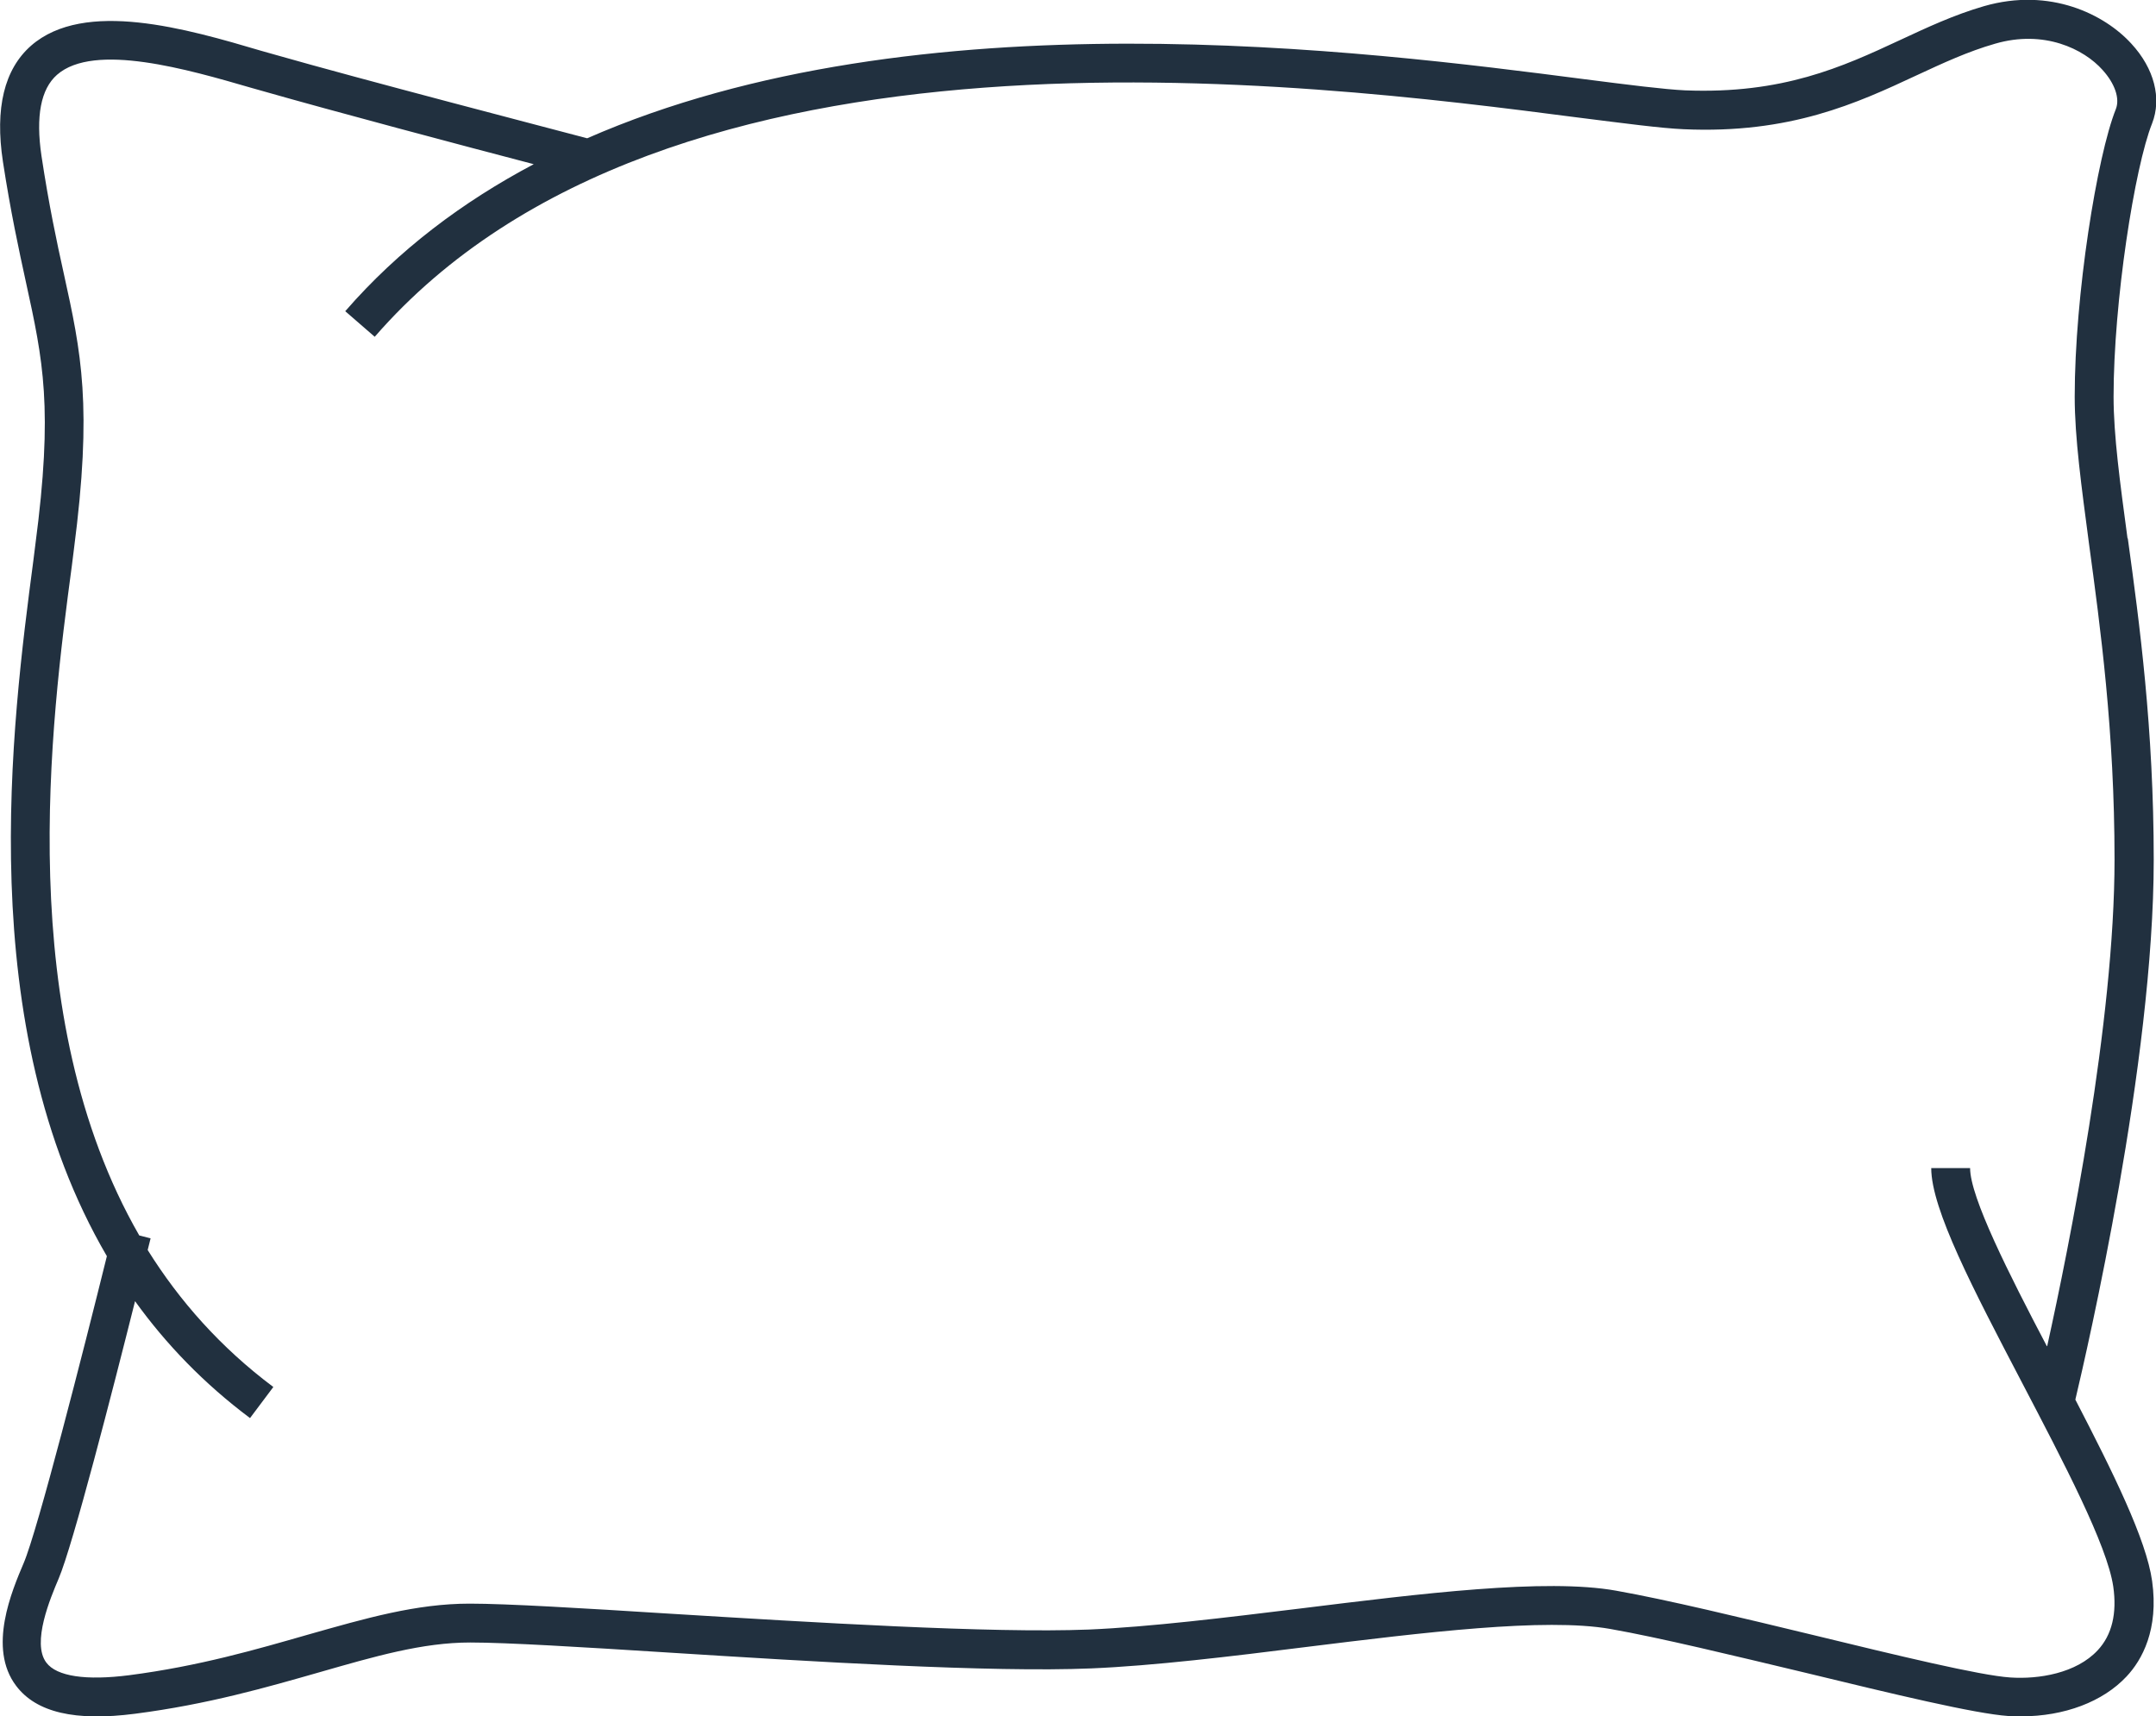 <?xml version="1.0" encoding="UTF-8"?>
<svg id="Calque_1" data-name="Calque 1"
    xmlns="http://www.w3.org/2000/svg" viewBox="0 0 66.57 53">
    <defs>
        <style>
      .cls-1 {
        fill: #21303f;
        fill-rule: evenodd;
      }
        </style>
    </defs>
    <path class="cls-1" d="m65.69,16.62c-.23-1.71-.43-3.18-.43-4.37,0-2.93.65-7.09,1.19-8.44.3-.77.07-1.69-.64-2.46-.82-.9-2.5-1.75-4.55-1.16-.93.27-1.74.65-2.6,1.05-1.78.83-3.62,1.67-6.63,1.55-.64-.03-1.75-.17-3.15-.35-6.73-.87-20.53-2.65-30.75,1.83-1.13-.3-6.98-1.82-9.67-2.59l-.39-.11C5.77.89,2.61-.03.96,1.41.13,2.14-.16,3.34.09,4.99c.24,1.56.49,2.71.71,3.72.53,2.42.85,3.88.29,8.12l-.06.48c-.66,5.02-1.89,14.36,2.27,21.48-.72,2.91-2.14,8.48-2.57,9.48-.36.85-1.12,2.62-.23,3.79.62.82,1.82,1.1,3.67.86,2.25-.29,4.08-.82,5.69-1.28,1.71-.49,3.18-.92,4.66-.92,1.12,0,3.43.14,6.11.31,4.44.28,9.97.62,13.06.49,1.92-.08,4.32-.37,6.63-.66,3.63-.45,7.39-.91,9.39-.56,1.54.27,3.84.83,6.06,1.36,2.68.65,5.21,1.26,6.24,1.33.14,0,.27.01.4.01,1.33,0,2.52-.45,3.25-1.23.48-.51,1-1.45.79-2.95-.18-1.28-1.2-3.34-2.37-5.6.36-1.52,2.42-10.42,2.42-16.67,0-4.05-.44-7.31-.8-9.92Zm-2.49,24.95c-1.17-2.23-2.37-4.6-2.37-5.5h-1.2c0,1.27,1.3,3.75,2.8,6.62,1.29,2.47,2.63,5.02,2.82,6.3.12.83-.04,1.5-.48,1.97-.66.71-1.82.9-2.7.84-.93-.06-3.53-.69-6.04-1.3-2.24-.54-4.55-1.1-6.13-1.38-2.18-.39-6.03.09-9.75.55-2.29.28-4.65.57-6.53.65-3.03.12-8.52-.22-12.94-.49-2.7-.17-5.02-.31-6.18-.31-1.65,0-3.2.45-5,.96-1.57.45-3.35.97-5.51,1.25-1.33.17-2.24.04-2.56-.39-.46-.61.13-2,.38-2.59.44-1.03,1.67-5.82,2.36-8.57.95,1.32,2.12,2.54,3.55,3.61l.72-.96c-1.63-1.22-2.9-2.66-3.88-4.23.05-.19.08-.33.09-.36l-.35-.09C.39,31.35,1.57,22.32,2.22,17.46l.06-.48c.58-4.45.23-6.08-.31-8.53-.22-.99-.46-2.12-.69-3.64-.18-1.22-.02-2.06.48-2.5,1.15-1.01,4.06-.16,5.99.4l.39.11c2.1.6,6.12,1.67,8.34,2.25-2.19,1.16-4.17,2.64-5.82,4.54l.91.79C20.61,0,40.32,2.54,48.73,3.63c1.43.18,2.56.33,3.25.36,3.3.15,5.37-.81,7.19-1.66.82-.38,1.59-.74,2.43-.98,1.51-.44,2.74.16,3.32.81.38.42.54.88.41,1.21-.58,1.45-1.27,5.74-1.27,8.88,0,1.27.21,2.78.44,4.53.35,2.58.79,5.79.79,9.76,0,5-1.4,11.95-2.08,15.03Z"/>
</svg>
